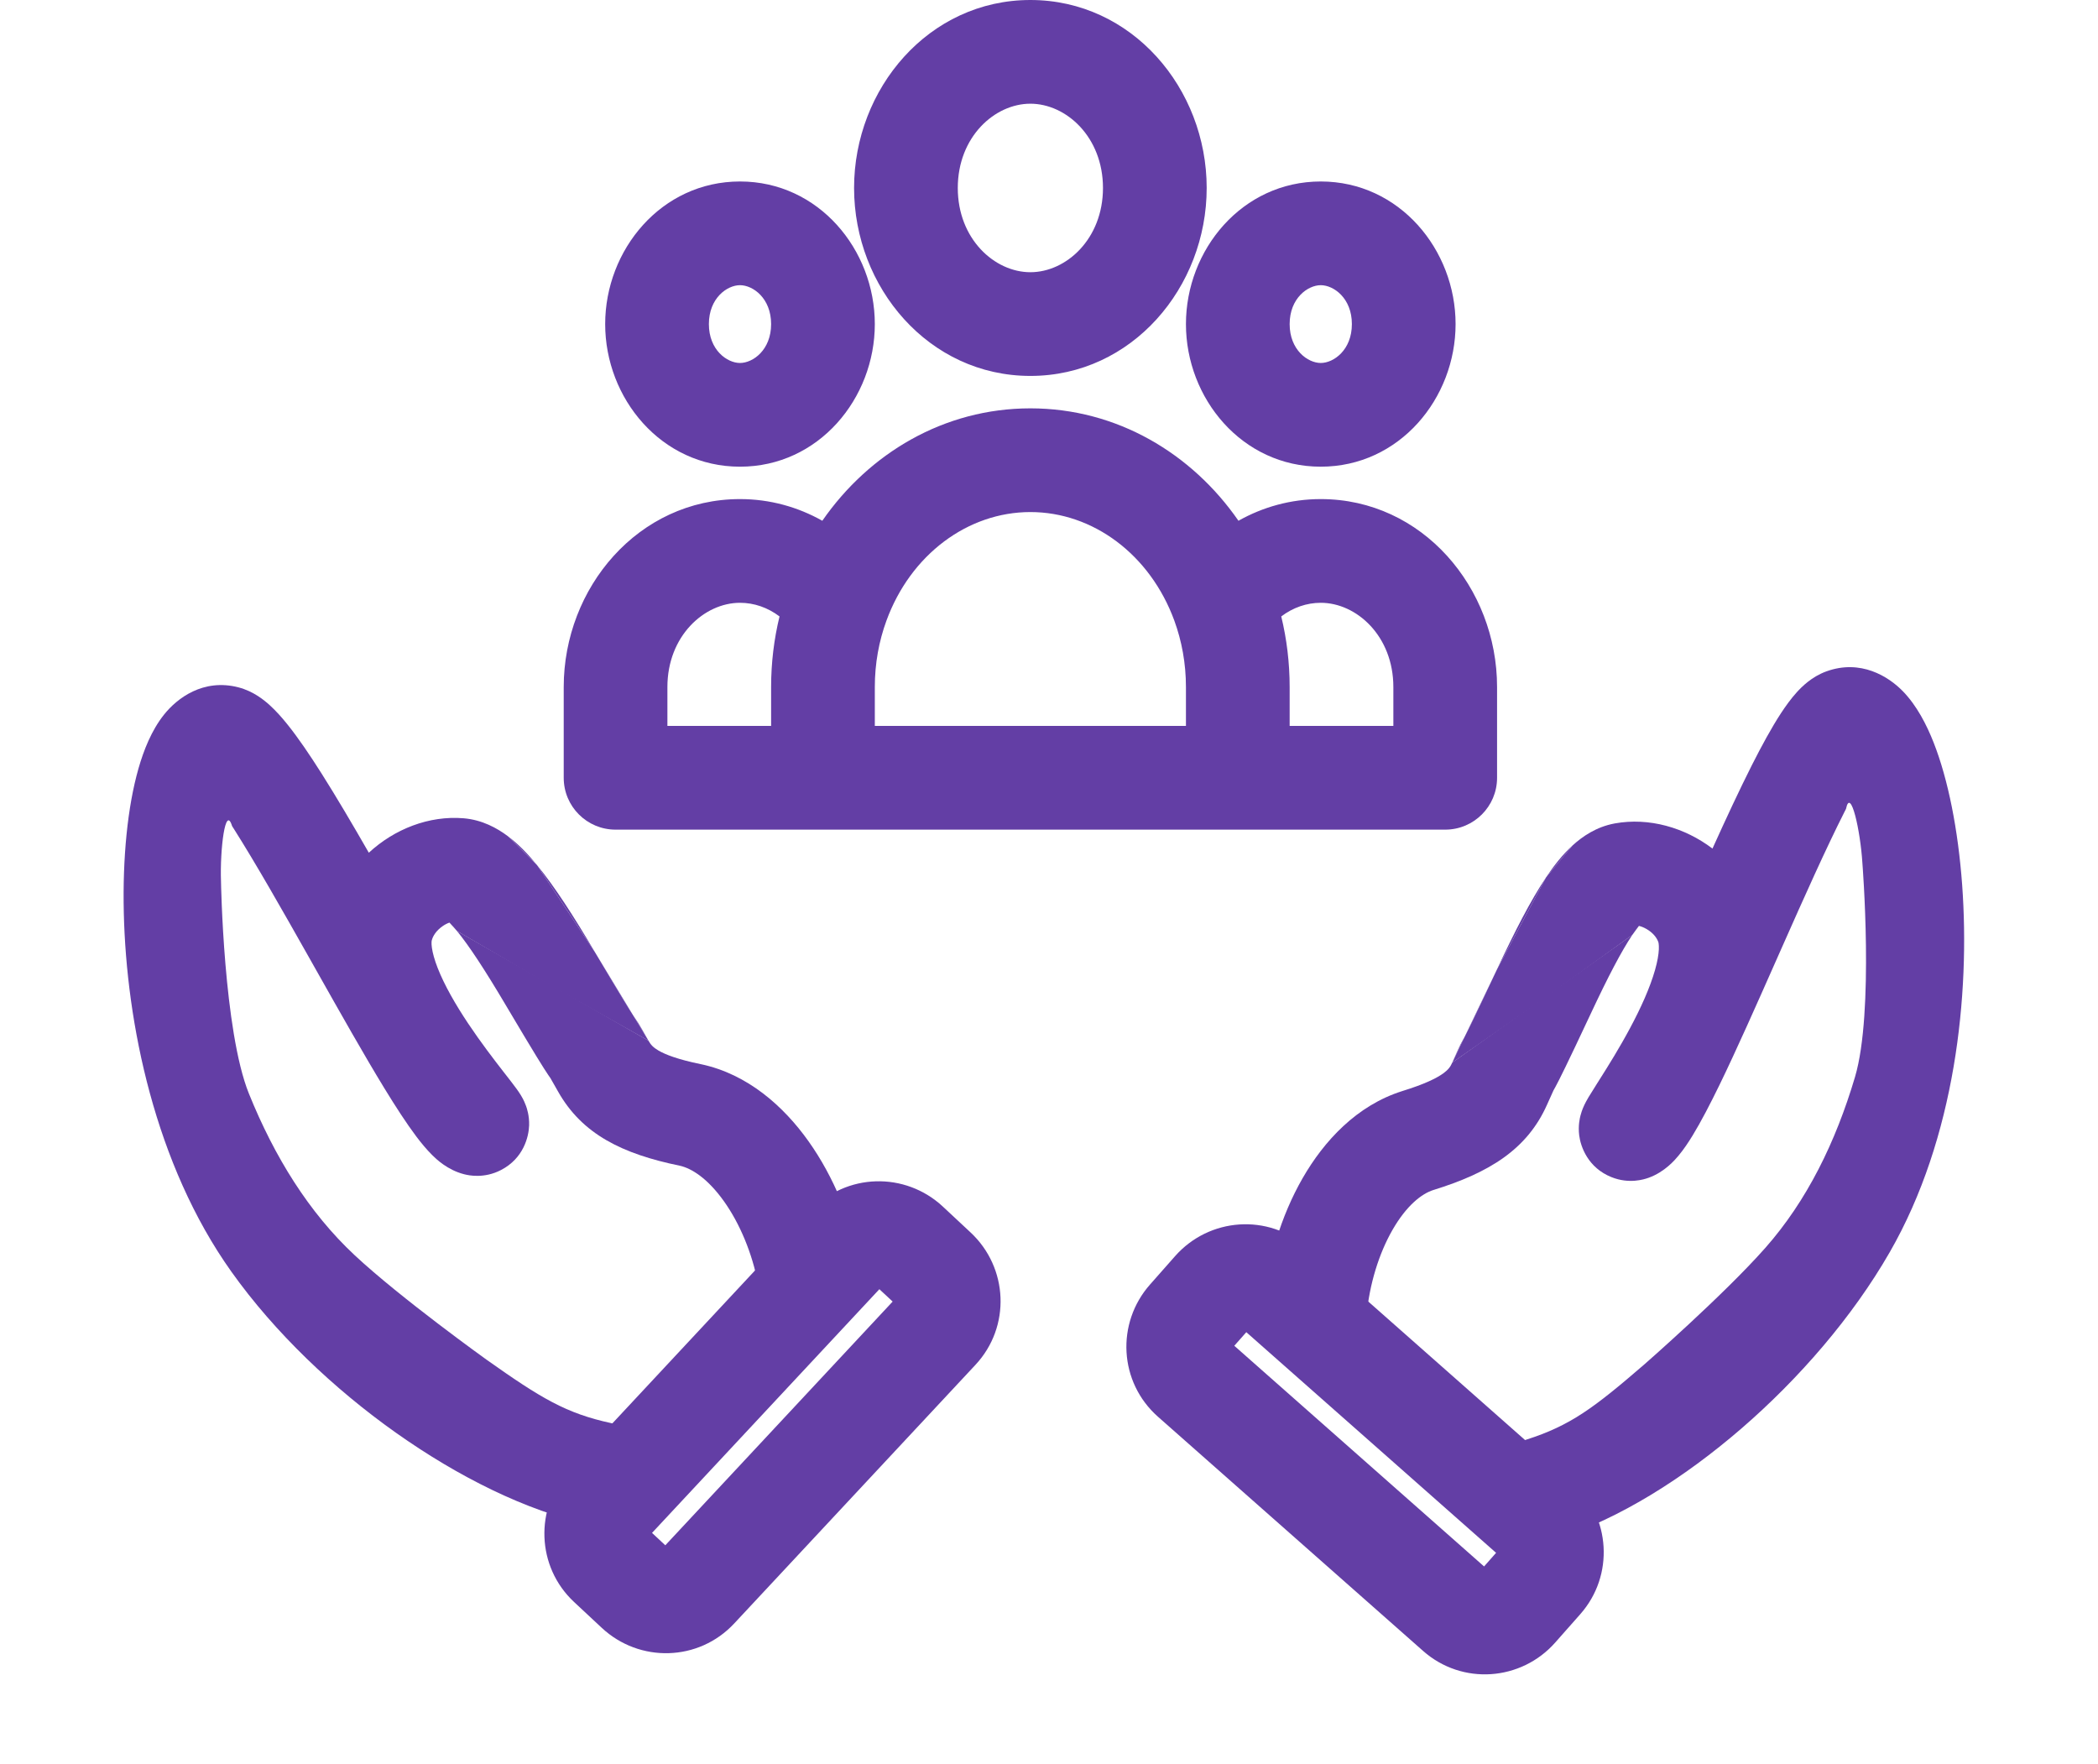 <svg width="88" height="74" viewBox="0 0 88 74" fill="none" xmlns="http://www.w3.org/2000/svg">
<path fill-rule="evenodd" clip-rule="evenodd" d="M68.466 39.217C68.021 39.881 67.462 40.94 66.724 42.518C65.707 44.688 65.394 45.31 65.24 45.593C65.18 45.702 65.162 45.734 65.159 45.739C65.132 45.793 65.071 45.927 64.894 46.327C64.06 48.214 62.456 49.194 60.118 49.916C59.627 50.073 58.994 50.568 58.409 51.585C57.838 52.579 57.441 53.866 57.321 55.171C57.21 56.367 56.15 57.246 54.954 57.136C53.758 57.025 52.879 55.966 52.989 54.77C53.161 52.909 53.724 51.009 54.638 49.418C55.536 47.855 56.91 46.367 58.813 45.766L58.828 45.761C59.769 45.471 60.263 45.219 60.532 45.026C60.749 44.87 60.839 44.743 60.915 44.57M68.466 39.217C68.58 39.047 68.673 38.924 68.745 38.837L68.466 39.217ZM67.062 45.691C67.029 45.73 67.033 45.718 67.071 45.679C67.068 45.684 67.062 45.691 67.062 45.691ZM65.96 35.463C65.54 35.846 65.176 36.313 64.853 36.795L65.96 35.463ZM64.853 36.795C64.21 37.754 63.534 39.07 62.784 40.675L64.853 36.795ZM62.784 40.675C61.842 42.685 61.549 43.269 61.446 43.464C61.436 43.482 61.428 43.497 61.421 43.51C61.41 43.53 61.406 43.537 61.398 43.552C61.392 43.561 61.385 43.574 61.373 43.595C61.337 43.658 61.301 43.726 61.255 43.818C61.186 43.961 61.089 44.177 60.915 44.57" fill="#633EA5"/>
<path fill-rule="evenodd" clip-rule="evenodd" d="M60.915 44.57L64.741 41.902L68.466 39.217C68.58 39.047 68.673 38.924 68.745 38.837C68.836 38.858 68.945 38.898 69.065 38.968C69.328 39.12 69.486 39.325 69.547 39.487L69.558 39.514C69.558 39.514 69.566 39.535 69.572 39.584C69.579 39.635 69.584 39.712 69.58 39.817C69.57 40.035 69.523 40.325 69.419 40.689C69.209 41.427 68.828 42.273 68.374 43.12C67.928 43.955 67.453 44.715 67.088 45.29L67.007 45.418C66.865 45.643 66.725 45.864 66.628 46.026L66.626 46.03C66.584 46.102 66.475 46.286 66.393 46.488C66.368 46.549 66.326 46.658 66.291 46.797C66.266 46.896 66.188 47.215 66.239 47.623C66.3 48.101 66.607 48.979 67.591 49.374C68.338 49.675 68.974 49.462 69.122 49.411L69.158 49.399C69.832 49.153 70.254 48.655 70.403 48.475C70.622 48.214 70.821 47.914 70.996 47.628C71.35 47.048 71.736 46.303 72.13 45.494C72.845 44.023 73.672 42.154 74.497 40.292L74.758 39.703C75.68 37.622 76.585 35.599 77.363 34.06L77.43 33.928C77.624 32.991 78.035 34.849 78.117 36.194C78.117 36.194 78.618 42.44 77.808 45.172C76.998 47.904 75.79 50.368 74.044 52.344C72.299 54.32 68.968 57.232 68.968 57.232C66.841 59.07 65.859 59.798 64.019 60.386C62.875 60.753 62.245 61.977 62.611 63.121C62.977 64.265 64.201 64.895 65.345 64.529C67.918 63.706 70.634 62.001 73.04 59.921C75.46 57.829 77.7 55.244 79.262 52.527C82.023 47.726 82.638 41.713 82.302 37.115C82.133 34.807 81.715 32.696 81.106 31.147C80.811 30.398 80.403 29.6 79.818 28.997C79.208 28.368 78.041 27.643 76.612 28.159L76.603 28.162C75.984 28.388 75.567 28.815 75.368 29.034C75.123 29.304 74.901 29.613 74.705 29.911C74.312 30.512 73.896 31.276 73.48 32.098C72.962 33.124 72.4 34.332 71.829 35.593C70.664 34.709 69.165 34.279 67.733 34.538L67.723 34.54C66.962 34.681 66.377 35.082 65.96 35.463L64.853 36.795L62.784 40.675C61.842 42.685 61.549 43.269 61.446 43.464L60.915 44.57ZM67.062 45.691C67.029 45.73 67.033 45.718 67.071 45.679L67.062 45.691Z" fill="#633EA5"/>
<path fill-rule="evenodd" clip-rule="evenodd" d="M51.772 56.448L62.249 65.704L62.753 65.133L52.276 55.878L51.772 56.448ZM48.571 59.425C46.93 57.975 46.806 55.498 48.238 53.878L49.289 52.688C50.721 51.068 53.194 50.885 54.835 52.334L65.954 62.157L65.99 62.19C67.55 63.632 67.721 66.079 66.286 67.704L65.235 68.894C63.803 70.514 61.33 70.697 59.69 69.247L48.571 59.425Z" fill="#633EA5"/>
<path fill-rule="evenodd" clip-rule="evenodd" d="M19.167 39.05C19.673 39.668 20.332 40.668 21.219 42.168C22.441 44.23 22.812 44.819 22.993 45.085C23.063 45.188 23.084 45.218 23.088 45.222C23.119 45.274 23.193 45.401 23.407 45.783C24.42 47.58 26.111 48.401 28.507 48.894C29.012 49.003 29.689 49.435 30.369 50.391C31.033 51.325 31.552 52.568 31.798 53.855C32.024 55.035 33.163 55.808 34.343 55.583C35.523 55.357 36.297 54.218 36.071 53.038C35.72 51.203 34.977 49.366 33.914 47.871C32.87 46.401 31.358 45.053 29.406 44.638L29.39 44.635C28.426 44.437 27.911 44.233 27.624 44.067C27.393 43.933 27.292 43.815 27.199 43.65M19.167 39.05C19.037 38.892 18.933 38.778 18.852 38.698L19.167 39.05ZM21.189 45.358C21.225 45.394 21.22 45.383 21.178 45.347C21.182 45.352 21.189 45.358 21.189 45.358ZM21.299 35.071C21.754 35.412 22.162 35.843 22.529 36.291L21.299 35.071ZM22.529 36.291C23.262 37.183 24.062 38.428 24.963 39.953L22.529 36.291ZM24.963 39.953C26.095 41.863 26.442 42.416 26.564 42.6C26.575 42.618 26.585 42.632 26.593 42.643C26.606 42.663 26.61 42.669 26.62 42.683C26.627 42.692 26.635 42.704 26.649 42.724C26.691 42.783 26.733 42.847 26.787 42.934C26.871 43.07 26.988 43.275 27.199 43.65" fill="#633EA5"/>
<path fill-rule="evenodd" clip-rule="evenodd" d="M27.199 43.65L23.134 41.363L19.167 39.05C19.037 38.892 18.933 38.778 18.852 38.698C18.764 38.728 18.66 38.779 18.547 38.86C18.3 39.036 18.162 39.255 18.117 39.423L18.109 39.451C18.109 39.451 18.103 39.473 18.101 39.522C18.099 39.574 18.101 39.65 18.116 39.755C18.147 39.97 18.222 40.255 18.36 40.607C18.64 41.321 19.101 42.126 19.634 42.926C20.16 43.714 20.706 44.425 21.123 44.962L21.217 45.082C21.38 45.291 21.541 45.498 21.652 45.651L21.655 45.654C21.704 45.722 21.83 45.894 21.932 46.087C21.962 46.146 22.014 46.25 22.063 46.385C22.098 46.481 22.206 46.791 22.194 47.202C22.179 47.684 21.958 48.587 21.017 49.075C20.302 49.447 19.649 49.297 19.497 49.26L19.46 49.251C18.765 49.072 18.297 48.616 18.131 48.452C17.889 48.212 17.661 47.934 17.459 47.666C17.051 47.123 16.595 46.419 16.125 45.651C15.272 44.256 14.268 42.475 13.268 40.702L12.951 40.14C11.832 38.157 10.737 36.231 9.815 34.775L9.735 34.649C9.452 33.736 9.222 35.625 9.27 36.972C9.27 36.972 9.373 43.236 10.443 45.878C11.512 48.519 12.952 50.855 14.88 52.653C16.808 54.452 20.404 57.029 20.404 57.029C22.699 58.654 23.746 59.283 25.634 59.692C26.808 59.946 27.554 61.104 27.299 62.278C27.045 63.452 25.887 64.198 24.713 63.944C22.073 63.372 19.206 61.936 16.61 60.098C13.999 58.249 11.521 55.893 9.704 53.339C6.493 48.826 5.302 42.9 5.193 38.292C5.138 35.978 5.351 33.837 5.808 32.236C6.029 31.462 6.358 30.628 6.883 29.971C7.429 29.287 8.521 28.453 9.993 28.828L10.002 28.831C10.64 28.996 11.096 29.381 11.315 29.58C11.585 29.825 11.836 30.111 12.059 30.389C12.509 30.949 12.997 31.669 13.49 32.448C14.105 33.419 14.781 34.567 15.47 35.767C16.544 34.774 17.995 34.202 19.445 34.322L19.456 34.323C20.227 34.39 20.848 34.733 21.299 35.071L22.529 36.291L24.963 39.953C26.095 41.863 26.442 42.416 26.564 42.6L27.199 43.65ZM21.189 45.358C21.225 45.394 21.22 45.383 21.178 45.347L21.189 45.358Z" fill="#633EA5"/>
<path fill-rule="evenodd" clip-rule="evenodd" d="M37.442 54.594L27.906 64.817L27.349 64.297L36.885 54.075L37.442 54.594ZM40.915 57.248C42.408 55.647 42.292 53.17 40.711 51.695L39.55 50.612C37.969 49.137 35.49 49.194 33.996 50.794L23.876 61.643L23.843 61.679C22.429 63.265 22.495 65.718 24.08 67.196L25.241 68.279C26.822 69.754 29.301 69.698 30.795 68.097L40.915 57.248Z" fill="#633EA5"/>
<path fill-rule="evenodd" clip-rule="evenodd" d="M43.219 4.35C41.717 4.35 40.174 5.745 40.174 7.884C40.174 10.024 41.717 11.418 43.219 11.418C44.721 11.418 46.264 10.024 46.264 7.884C46.264 5.745 44.721 4.35 43.219 4.35ZM35.824 7.884C35.824 3.717 38.956 0 43.219 0C47.483 0 50.614 3.717 50.614 7.884C50.614 12.051 47.483 15.768 43.219 15.768C38.956 15.768 35.824 12.051 35.824 7.884ZM31.039 11.962C30.498 11.962 29.734 12.505 29.734 13.594C29.734 14.682 30.498 15.225 31.039 15.225C31.581 15.225 32.344 14.682 32.344 13.594C32.344 12.505 31.581 11.962 31.039 11.962ZM25.384 13.594C25.384 10.478 27.737 7.612 31.039 7.612C34.342 7.612 36.694 10.478 36.694 13.594C36.694 16.709 34.342 19.575 31.039 19.575C27.737 19.575 25.384 16.709 25.384 13.594ZM55.399 11.962C54.858 11.962 54.094 12.505 54.094 13.594C54.094 14.682 54.858 15.225 55.399 15.225C55.94 15.225 56.704 14.682 56.704 13.594C56.704 12.505 55.94 11.962 55.399 11.962ZM49.744 13.594C49.744 10.478 52.096 7.612 55.399 7.612C58.701 7.612 61.054 10.478 61.054 13.594C61.054 16.709 58.701 19.575 55.399 19.575C52.096 19.575 49.744 16.709 49.744 13.594ZM43.219 21.478C40.594 21.478 38.196 23.26 37.182 26.032C36.869 26.886 36.694 27.826 36.694 28.818V30.449H49.744V28.818C49.744 27.826 49.569 26.886 49.257 26.032C48.242 23.26 45.845 21.478 43.219 21.478ZM54.094 30.449H58.444V28.818C58.444 26.679 56.901 25.284 55.399 25.284C54.81 25.284 54.235 25.482 53.742 25.856C53.972 26.805 54.094 27.798 54.094 28.818V30.449ZM51.947 21.843C49.993 19.023 46.854 17.128 43.219 17.128C39.584 17.128 36.445 19.023 34.492 21.843C33.471 21.268 32.299 20.934 31.039 20.934C26.776 20.934 23.645 24.651 23.645 28.818V32.624C23.645 33.826 24.618 34.799 25.82 34.799H60.619C61.82 34.799 62.794 33.826 62.794 32.624V28.818C62.794 24.651 59.662 20.934 55.399 20.934C54.139 20.934 52.967 21.268 51.947 21.843ZM32.697 25.856C32.203 25.482 31.629 25.284 31.039 25.284C29.537 25.284 27.994 26.679 27.994 28.818V30.449H32.344V28.818C32.344 27.798 32.466 26.805 32.697 25.856Z" fill="#633EA5"/>
</svg>
